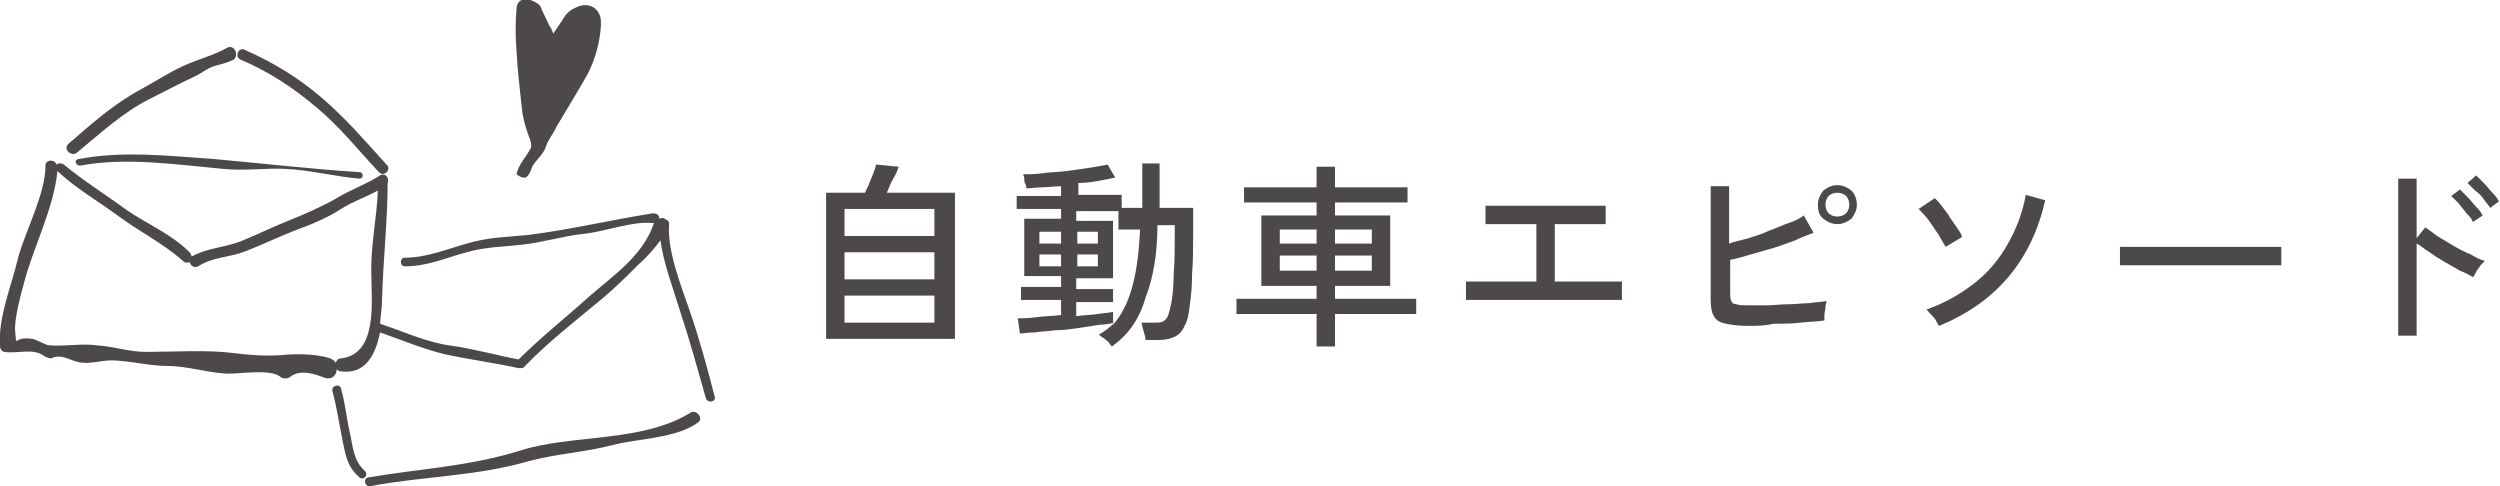 <?xml version="1.0" encoding="utf-8"?>
<!-- Generator: Adobe Illustrator 28.6.0, SVG Export Plug-In . SVG Version: 9.03 Build 54939)  -->
<svg version="1.1" id="レイヤー_1" xmlns="http://www.w3.org/2000/svg" xmlns:xlink="http://www.w3.org/1999/xlink" x="0px"
	 y="0px" viewBox="0 0 230.9 44.9" style="enable-background:new 0 0 230.9 44.9;" xml:space="preserve">
<style type="text/css">
	.st0{fill:#4C4948;}
</style>
<g>
	<g>
		<g>
			<path class="st0" d="M76.3,31.3V17.8h3.6c0.1-0.3,0.3-0.6,0.4-0.9c0.1-0.3,0.3-0.7,0.4-1c0.1-0.3,0.2-0.5,0.2-0.7l2.1,0.2
				c-0.1,0.3-0.2,0.6-0.5,1.1s-0.4,0.9-0.6,1.3h6.3v13.5H76.3z M78,21.8h8.3v-2.5H78V21.8z M78,25.8h8.3v-2.5H78V25.8z M78,29.8h8.3
				v-2.5H78V29.8z"/>
			<path class="st0" d="M102.7,32c-0.1-0.1-0.2-0.2-0.3-0.4c-0.2-0.1-0.3-0.3-0.5-0.4s-0.3-0.2-0.4-0.3c0.5-0.3,1-0.6,1.4-1.1
				c-0.4,0.1-0.9,0.2-1.4,0.2c-0.6,0.1-1.2,0.2-1.9,0.3c-0.7,0.1-1.4,0.2-2.1,0.2c-0.7,0.1-1.3,0.1-1.9,0.2c-0.6,0-1,0.1-1.4,0.1
				l-0.2-1.4c0.4,0,1,0,1.7-0.1s1.5-0.1,2.3-0.2v-1.4h-3.7v-1.2H98v-1h-3.4v-5.3H98v-0.9h-4.1v-1.2H98v-0.9c-0.6,0-1.2,0.1-1.7,0.1
				c-0.6,0-1.1,0.1-1.5,0.1c0-0.1,0-0.2-0.1-0.4s-0.1-0.3-0.1-0.5c0-0.2-0.1-0.3-0.1-0.4c0.5,0,1.1,0,1.8-0.1s1.4-0.1,2.2-0.2
				c0.7-0.1,1.5-0.2,2.1-0.3c0.7-0.1,1.2-0.2,1.7-0.3l0.7,1.2c-0.4,0.1-1,0.2-1.5,0.3s-1.2,0.2-1.9,0.2v1.1h4v1.2h1.9v-4.1h1.6v4.1
				h3.1c0,0.3,0,0.6,0,1c0,0.4,0,0.8,0,1.2c0,1.4,0,2.7-0.1,3.9c0,1.2-0.1,2.1-0.2,2.8c-0.1,0.9-0.2,1.5-0.5,2
				c-0.2,0.5-0.5,0.8-0.9,1c-0.4,0.2-0.9,0.3-1.5,0.3h-1.2c0-0.3-0.1-0.5-0.2-0.9c-0.1-0.3-0.1-0.6-0.2-0.7h1.3c0.3,0,0.5,0,0.7-0.1
				s0.4-0.3,0.5-0.6c0.1-0.3,0.2-0.7,0.3-1.2c0.1-0.6,0.2-1.5,0.2-2.6c0.1-1.1,0.1-2.3,0.1-3.6v-0.9h-1.6c0,2.7-0.4,4.9-1.1,6.7
				C105.2,29.6,104.1,31,102.7,32z M96,22.5H98v-1.1H96V22.5z M96,24.6H98v-1.1H96V24.6z M103.3,21.1v-1.6h-3.9v0.9h3.4v5.3h-3.4v1
				h3.4v1.2h-3.4v1.3c0.7-0.1,1.4-0.1,2-0.2s1.1-0.1,1.4-0.2v1.2c0.8-0.9,1.4-2.1,1.8-3.6c0.4-1.5,0.6-3.2,0.7-5.2H103.3z
				 M99.5,22.5h1.9v-1.1h-1.9V22.5z M99.5,24.6h1.9v-1.1h-1.9V24.6z"/>
			<path class="st0" d="M121.6,32v-3h-7.4v-1.4h7.4v-1.2h-5.1v-6.5h5.1v-1.2h-6.7v-1.4h6.7v-1.9h1.7v1.9h6.7v1.4h-6.7v1.2h5.1v6.5
				h-5.1v1.2h7.5V29h-7.5v3H121.6z M118.2,22.5h3.4v-1.3h-3.4V22.5z M118.2,25h3.4v-1.4h-3.4V25z M123.3,22.5h3.4v-1.3h-3.4V22.5z
				 M123.3,25h3.4v-1.4h-3.4V25z"/>
			<path class="st0" d="M135.4,27.7v-1.7c0.2,0,0.6,0,1.2,0c0.6,0,1.4,0,2.3,0c0.9,0,1.9,0,3,0v-5.3c-0.7,0-1.4,0-2.1,0
				c-0.7,0-1.2,0-1.7,0c-0.5,0-0.7,0-0.9,0V19c0.2,0,0.5,0,1,0c0.5,0,1.2,0,2,0s1.6,0,2.6,0c0.9,0,1.8,0,2.5,0s1.4,0,2,0
				c0.5,0,0.9,0,1,0v1.7c-0.2,0-0.7,0-1.6,0c-0.8,0-1.9,0-3.1,0V26c1,0,2,0,2.9,0c0.9,0,1.6,0,2.2,0c0.6,0,1,0,1.1,0v1.7
				c-0.2,0-0.6,0-1.2,0c-0.7,0-1.5,0-2.5,0s-2.1,0-3.3,0c-0.8,0-1.6,0-2.4,0s-1.6,0-2.2,0c-0.7,0-1.3,0-1.7,0
				C135.8,27.7,135.5,27.7,135.4,27.7z"/>
			<path class="st0" d="M161.5,30.1c-0.9,0-1.6-0.1-2.1-0.2s-0.9-0.3-1.1-0.7c-0.2-0.3-0.3-0.8-0.3-1.5V17.2h1.7c0,0.3,0,0.8,0,1.4
				c0,0.6,0,1.2,0,1.9c0,0.7,0,1.4,0,2c0.5-0.2,1.1-0.3,1.8-0.5c0.6-0.2,1.3-0.4,1.9-0.7c0.6-0.2,1.2-0.5,1.8-0.7
				c0.6-0.2,1-0.4,1.4-0.7l0.9,1.6c-0.5,0.2-1.1,0.4-1.7,0.7c-0.6,0.2-1.3,0.5-2,0.7c-0.7,0.2-1.4,0.4-2.1,0.6
				c-0.7,0.2-1.3,0.4-1.9,0.5v3c0,0.3,0,0.6,0.1,0.8c0.1,0.2,0.2,0.3,0.5,0.3c0.2,0.1,0.6,0.1,1.1,0.1c0.5,0,1.1,0,1.7,0
				c0.6,0,1.3-0.1,2-0.1c0.7,0,1.3-0.1,1.9-0.1c0.6-0.1,1.1-0.1,1.6-0.2c0,0.1-0.1,0.3-0.1,0.6c0,0.2-0.1,0.5-0.1,0.7
				c0,0.2,0,0.4,0,0.5c-0.6,0.1-1.3,0.1-2.2,0.2c-0.8,0.1-1.6,0.1-2.5,0.1C163,30.1,162.2,30.1,161.5,30.1z M169.7,20.7
				c-0.5,0-0.9-0.2-1.3-0.5s-0.5-0.8-0.5-1.3c0-0.5,0.2-0.9,0.5-1.3c0.4-0.3,0.8-0.5,1.3-0.5c0.5,0,0.9,0.2,1.3,0.5
				c0.3,0.3,0.5,0.8,0.5,1.3c0,0.5-0.2,0.9-0.5,1.3C170.6,20.5,170.2,20.7,169.7,20.7z M169.7,20c0.3,0,0.6-0.1,0.8-0.3
				s0.3-0.5,0.3-0.8s-0.1-0.6-0.3-0.8c-0.2-0.2-0.5-0.3-0.8-0.3c-0.3,0-0.6,0.1-0.8,0.3c-0.2,0.2-0.3,0.5-0.3,0.8s0.1,0.6,0.3,0.8
				S169.4,20,169.7,20z"/>
			<path class="st0" d="M179.7,22.8c-0.2-0.3-0.4-0.7-0.7-1.2c-0.3-0.4-0.6-0.9-0.9-1.3c-0.3-0.4-0.6-0.7-0.9-1l1.5-1
				c0.2,0.2,0.4,0.4,0.7,0.8c0.2,0.3,0.5,0.6,0.7,1c0.2,0.3,0.5,0.7,0.7,1c0.2,0.3,0.4,0.6,0.4,0.8L179.7,22.8z M179.1,30.1
				c-0.1-0.1-0.2-0.3-0.3-0.5c-0.1-0.2-0.3-0.4-0.5-0.6c-0.2-0.2-0.3-0.4-0.4-0.4c1.7-0.6,3.1-1.4,4.4-2.4c1.3-1,2.3-2.2,3.1-3.6
				c0.8-1.4,1.4-2.9,1.7-4.6l1.8,0.5C187.6,24.1,184.4,27.9,179.1,30.1z"/>
			<path class="st0" d="M195.8,24.5c0-0.1,0-0.3,0-0.5s0-0.5,0-0.7c0-0.2,0-0.4,0-0.5c0.3,0,0.8,0,1.4,0s1.3,0,2.1,0s1.7,0,2.6,0
				c0.9,0,1.8,0,2.7,0c0.9,0,1.8,0,2.6,0c0.8,0,1.5,0,2.1,0c0.6,0,1.1,0,1.4,0c0,0,0,0.1,0,0.2s0,0.2,0,0.2c0,0.2,0,0.5,0,0.7
				c0,0.3,0,0.5,0,0.6c-0.4,0-0.9,0-1.7,0c-0.7,0-1.6,0-2.6,0c-1,0-2,0-3,0s-2.1,0-3,0s-1.9,0-2.7,0
				C196.8,24.5,196.2,24.5,195.8,24.5z"/>
			<path class="st0" d="M221.5,31V16.5h1.7V22L224,21c0.3,0.2,0.7,0.5,1.1,0.8c0.5,0.3,1,0.6,1.5,0.9c0.5,0.3,1.1,0.6,1.6,0.8
				c0.5,0.3,0.9,0.5,1.3,0.6c-0.1,0.1-0.2,0.2-0.4,0.4c-0.1,0.2-0.3,0.4-0.4,0.6c-0.1,0.2-0.2,0.4-0.3,0.5c-0.3-0.2-0.7-0.4-1.2-0.6
				c-0.5-0.3-0.9-0.5-1.4-0.8s-1-0.6-1.4-0.9c-0.5-0.3-0.8-0.6-1.2-0.8V31H221.5z M228.4,20.5c-0.1-0.3-0.3-0.5-0.6-0.8
				c-0.2-0.3-0.5-0.6-0.7-0.9c-0.3-0.3-0.5-0.5-0.7-0.7l0.8-0.6c0.2,0.2,0.4,0.4,0.7,0.7s0.5,0.6,0.8,0.9c0.3,0.3,0.5,0.6,0.6,0.8
				L228.4,20.5z M230,19.2c-0.2-0.3-0.4-0.5-0.6-0.8c-0.2-0.3-0.5-0.6-0.8-0.8c-0.3-0.3-0.5-0.5-0.7-0.7l0.8-0.7
				c0.2,0.2,0.4,0.4,0.7,0.7c0.3,0.3,0.5,0.6,0.8,0.9c0.3,0.3,0.5,0.6,0.6,0.8L230,19.2z"/>
		</g>
	</g>
	<g>
		<g>
			<path class="st0" d="M7.1,14.1c2.2-1.8,4.2-3.7,6.8-5c1.4-0.7,2.7-1.4,4-2c0.7-0.3,1.2-0.8,1.9-1c0.7-0.2,1.2-0.3,1.8-0.6
				C22.1,5,21.6,4.1,21,4.4c-1.2,0.7-2.8,1.1-4.1,1.7c-1.3,0.6-2.5,1.4-3.8,2.1c-2.6,1.4-4.6,3.2-6.8,5.1
				C5.8,13.8,6.6,14.5,7.1,14.1z"/>
			<path class="st0" d="M22.2,5.5c2.6,1.1,4.9,2.6,7,4.4c2.2,1.8,3.9,4,5.8,6c0.5,0.5,1.2-0.3,0.7-0.7c-1.9-2.1-3.7-4.2-5.9-6.1
				c-2.2-1.9-4.5-3.3-7.2-4.5C22.1,4.3,21.6,5.2,22.2,5.5z"/>
			<path class="st0" d="M19.9,14.7c-4.3-0.3-8.5-0.8-12.7,0c-0.4,0.1-0.2,0.6,0.2,0.6c4.2-0.8,8.9-0.1,13.2,0.3c2,0.2,4-0.1,5.8,0
				c2.2,0.1,4.5,0.7,6.8,0.9c0.4,0,0.4-0.6,0-0.6C28.6,15.6,24.3,15.1,19.9,14.7z"/>
			<path class="st0" d="M66,36.6c-0.7-2.7-1.4-5.3-2.3-7.9c-0.8-2.3-2.1-5.6-1.9-8c0-0.2-0.1-0.4-0.3-0.4c-0.1-0.2-0.4-0.2-0.6-0.1
				c0-0.3-0.2-0.5-0.6-0.5c-3.8,0.6-7.6,1.5-11.5,2c-2,0.2-3.7,0.2-5.7,0.8c-1.8,0.5-3.7,1.3-5.7,1.3c-0.5,0-0.5,0.8,0,0.8
				c2.1,0,3.8-0.8,5.7-1.3c1.7-0.5,3.4-0.5,5.1-0.7c1.9-0.2,3.8-0.8,5.7-1c2-0.2,4.5-1.2,6.4-1c0,0,0.1,0,0.1,0c-1,3-3.7,4.8-6,6.8
				c-2.1,1.9-4.5,3.8-6.5,5.8c-2.1-0.4-4.2-1-6.4-1.3c-2.1-0.3-4.3-1.3-6.4-2c0.1-0.9,0.2-1.9,0.2-2.6c0.1-3.4,0.5-7,0.5-10.4
				c0.2-0.4-0.2-1-0.7-0.7c-1.2,0.8-2.7,1.3-4,2.1c-1.4,0.8-3,1.5-4.5,2.1c-1.5,0.6-2.9,1.3-4.4,1.9c-1.6,0.6-3.1,0.6-4.5,1.4
				c0-0.1-0.1-0.2-0.1-0.3c-1.6-1.7-4-2.7-5.9-4c-1.9-1.4-4-2.7-5.8-4.2c-0.2-0.2-0.6-0.1-0.7,0c-0.1-0.5-1-0.5-1,0.1
				c0,2.6-1.8,5.9-2.5,8.4C1.1,26.3-0.2,29.3,0,32c0,0.2,0.2,0.5,0.4,0.5c1.2,0.2,2.7-0.4,3.7,0.4c0.2,0.1,0.4,0.2,0.6,0.2
				c1.1-0.5,1.8,0.3,2.9,0.4c1,0.1,2-0.3,3.1-0.2c1.7,0.1,3.2,0.5,4.8,0.5c1.7,0,3.6,0.6,5.3,0.7c1.1,0.1,4.1-0.5,5.1,0.3
				c0.2,0.2,0.7,0.2,0.9,0c0.9-0.7,2.2-0.3,3.2,0.1c0.6,0.2,1.1-0.2,1.1-0.8c0.1,0.1,0.2,0.2,0.4,0.2c2.3,0.3,3.2-1.6,3.6-3.6
				c2,0.7,3.9,1.5,5.9,2c2.3,0.5,4.6,0.8,6.9,1.3c0.1,0,0.1,0,0.2,0c0.1,0,0.2,0,0.3-0.1c2.2-2.3,4.8-4.3,7.2-6.3
				c1.2-1,2.3-2.1,3.4-3.2c0.7-0.6,1.4-1.4,2-2.2c0.3,2.2,1.2,4.5,1.8,6.5c0.9,2.7,1.6,5.3,2.4,8.1C65.4,37.3,66.2,37.1,66,36.6z
				 M31.5,33.1c-0.3,0-0.4,0.2-0.5,0.4c-0.1-0.2-0.3-0.3-0.5-0.4c-1.5-0.5-3.7-0.4-4.5-0.3c-1.6,0.1-2.9,0-4.5-0.2
				c-2.3-0.3-5.5-0.1-8.1-0.1c-1.4,0-2.9-0.5-4.4-0.6C7.7,31.7,6,32,4.6,31.9c-0.4,0-1.1-0.5-1.6-0.6c-1.9-0.3-1.4,1-1.6-0.7
				c-0.1-1.1,0.5-3.3,0.8-4.4c0.8-3.2,2.8-7,3.1-10.4c0,0,0,0,0,0c1.7,1.6,3.8,2.8,5.7,4.2c1.9,1.4,4.1,2.5,5.9,4.1
				c0.2,0.2,0.4,0.2,0.6,0.1c0.1,0.3,0.4,0.6,0.8,0.4c1.4-0.9,2.9-0.8,4.4-1.4c1.5-0.6,3-1.3,4.5-1.9c1.4-0.5,3.1-1.2,4.3-2
				c1.1-0.7,2.3-1.1,3.4-1.7c-0.1,2.6-0.7,5.2-0.6,7.8C34.3,27.9,34.9,32.7,31.5,33.1z"/>
			<path class="st0" d="M33.7,43.5c-1.1-1-1.1-2.3-1.4-3.6c-0.3-1.3-0.4-2.6-0.8-4c-0.1-0.5-0.9-0.3-0.8,0.2
				c0.4,1.5,0.6,2.9,0.9,4.4c0.3,1.4,0.4,2.5,1.5,3.5C33.5,44.5,34.1,43.9,33.7,43.5z"/>
			<path class="st0" d="M63.8,38.1c-4.5,2.8-11,2-15.7,3.5c-4.8,1.5-9.5,1.7-14.1,2.5c-0.5,0.1-0.3,0.9,0.2,0.8
				c4.7-0.9,9.8-0.9,14.6-2.3c2.6-0.7,5.1-0.8,7.8-1.5c2.3-0.6,5.9-0.6,7.9-2.1C65,38.6,64.3,37.8,63.8,38.1z"/>
			<path class="st0" d="M48.2,10c0.1,1,0.4,2,0.8,3c0.1,0.4,0.1,0.6-0.1,0.9c-0.4,0.7-1,1.3-1.2,2.2c0.7,0.5,1,0.4,1.3-0.3
				c0.1-0.2,0.1-0.3,0.2-0.5c0.4-0.6,1-1.1,1.2-1.7c0.2-0.7,0.7-1.2,1-1.9c1-1.7,2-3.3,2.9-4.9c0.7-1.4,1.1-2.9,1.2-4.4
				c0-0.2,0-0.3,0-0.5c-0.1-1.1-1-1.7-2.1-1.3c-0.5,0.2-1,0.5-1.3,1c-0.3,0.5-0.6,0.9-1,1.5c-0.1-0.3-0.2-0.5-0.4-0.8
				c-0.2-0.5-0.5-1-0.7-1.5C49.9,0.4,49.5,0.2,49,0c-0.8-0.2-1.3,0.1-1.3,0.9c-0.1,1.2-0.1,2.5,0,3.7C47.8,6.5,48,8.2,48.2,10z"/>
		</g>
	</g>
</g>
</svg>
